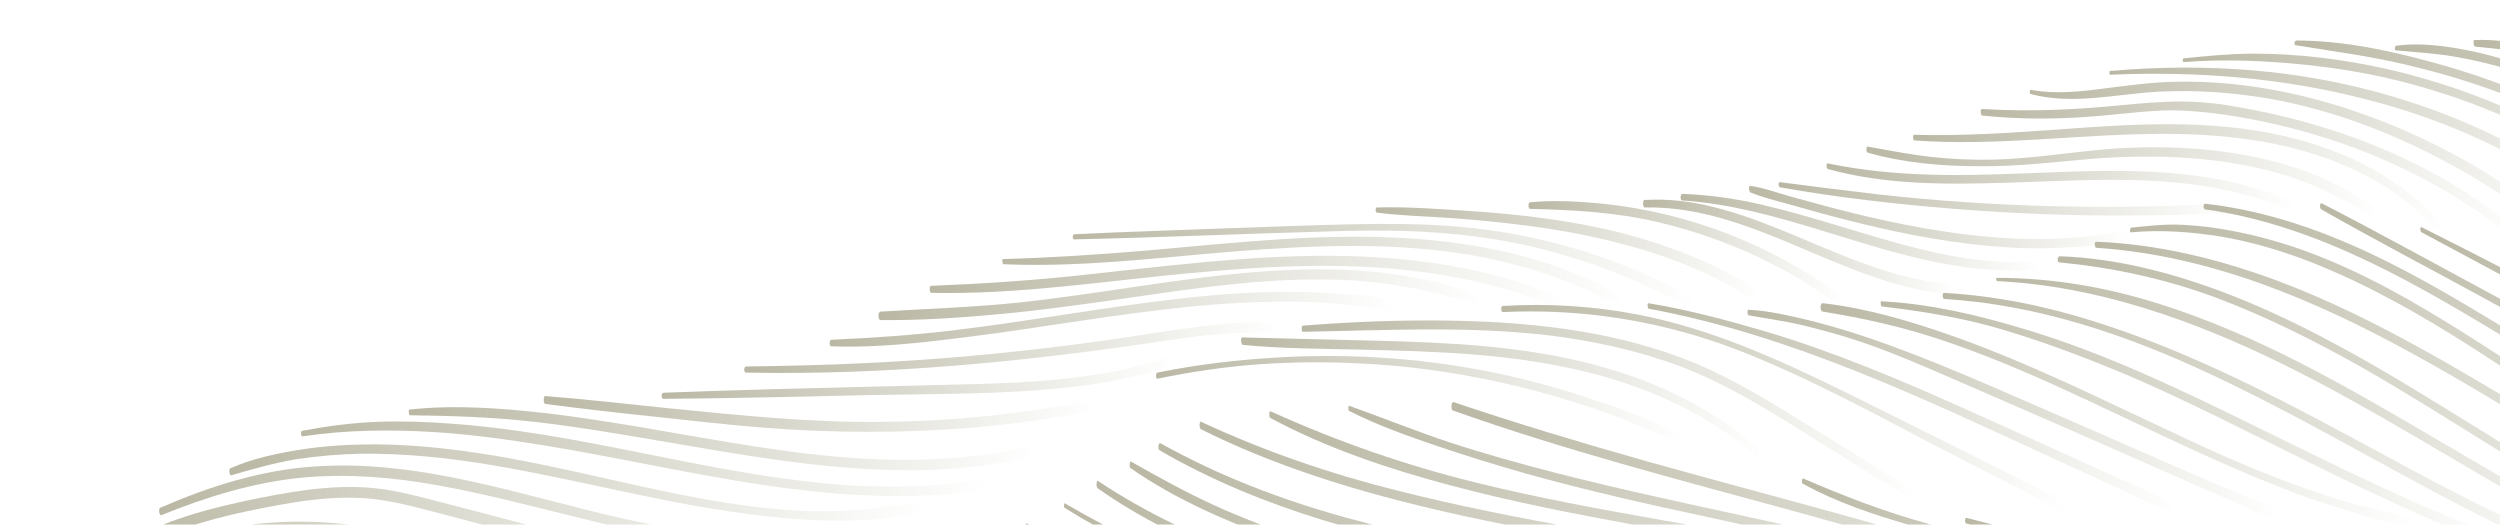 <svg width="1020" height="214" viewBox="0 0 1020 214" fill="none" xmlns="http://www.w3.org/2000/svg">
<path d="M418.749 216.049C458.169 233.845 499.12 248.962 541.027 260.061C583.126 271.351 626.182 279.006 669.43 283.407C693.732 285.894 718.226 287.234 742.529 287.234C743.486 287.234 743.486 283.407 742.529 283.407C699.282 282.833 656.034 279.58 613.361 272.308C570.497 265.036 528.398 253.938 487.064 240.351C463.91 232.697 441.138 223.512 418.941 213.562C418.175 213.37 417.984 215.858 418.749 216.049Z" fill="url(#paint0_linear_16_4685)"/>
<path d="M434.44 207.247C469.65 229.253 509.262 243.413 549.638 253.172C592.694 263.506 636.707 268.864 680.529 273.648C706.171 276.518 731.812 279.197 757.263 282.641C758.22 282.833 758.412 278.623 757.072 278.432C711.911 272.117 666.368 268.672 621.207 262.549C579.108 257 537.392 248.771 497.398 234.611C475.583 226.957 454.533 217.197 434.44 205.333C434.058 205.333 433.866 207.055 434.44 207.247Z" fill="url(#paint1_linear_16_4685)"/>
<path d="M447.836 199.21C482.663 223.703 524.379 236.907 565.904 244.752C610.682 253.363 656.417 256.042 701.578 262.74C727.794 266.567 753.819 271.734 779.079 279.771C779.844 279.962 780.227 275.944 778.887 275.561C734.109 261.209 687.226 256.425 640.726 251.258C597.287 246.283 553.657 240.925 511.941 227.148C489.361 219.685 467.737 209.351 447.836 196.148C447.453 195.765 447.07 198.635 447.836 199.21Z" fill="url(#paint2_linear_16_4685)"/>
<path d="M461.231 190.981C479.984 203.994 501.608 213.37 523.231 220.833C544.855 228.487 567.052 234.037 589.633 238.438C637.281 247.814 685.695 251.642 733.535 259.104C761.282 263.506 788.838 269.055 815.819 277.475C816.585 277.666 817.159 273.456 815.628 272.882C768.171 257.956 718.609 252.216 669.43 246.283C622.929 240.543 575.855 234.419 531.077 219.876C518.83 215.858 506.966 211.457 495.293 206.099C483.62 200.741 472.521 194.617 461.422 188.302C460.848 187.92 460.657 190.599 461.231 190.981Z" fill="url(#paint3_linear_16_4685)"/>
<path d="M473.095 183.71C515.194 208.203 563.034 220.259 610.683 228.678C659.288 237.289 708.467 242.265 756.69 253.555C783.48 259.87 810.079 268.098 835.147 279.579C836.295 280.153 836.678 275.561 835.53 274.987C791.134 254.32 742.529 245.135 694.498 237.481C645.893 229.827 596.905 224.277 549.448 211.265C523.04 203.993 497.398 194.234 473.478 180.839C472.521 180.457 472.33 183.327 473.095 183.71Z" fill="url(#paint4_linear_16_4685)"/>
<path d="M489.935 175.099C535.095 197.679 585.232 208.777 634.411 217.963C683.973 227.148 734.109 234.611 782.523 249.345C809.505 257.573 835.721 268.481 860.024 282.641C860.98 283.215 861.554 278.814 860.406 278.049C817.159 252.598 768.171 239.203 719.183 229.444C669.621 219.493 619.294 212.605 570.114 200.166C542.559 193.278 515.768 184.092 489.935 172.037C489.361 171.846 489.169 174.716 489.935 175.099Z" fill="url(#paint5_linear_16_4685)"/>
<path d="M518.256 170.506C541.028 182.753 566.096 191.173 591.164 197.87C616.806 204.759 642.831 209.735 668.855 214.518C718.8 223.512 769.319 231.549 817.159 248.771C843.375 258.339 868.252 270.777 891.024 286.851C891.789 287.425 892.363 283.215 891.406 282.641C851.412 253.172 802.807 237.481 754.776 226.765C704.257 215.475 652.59 209.352 602.262 196.914C573.367 189.833 545.429 180.074 518.447 167.827C517.682 167.445 517.682 170.124 518.256 170.506Z" fill="url(#paint6_linear_16_4685)"/>
<path d="M550.405 167.635C562.078 173.568 574.516 177.969 586.954 182.179C598.818 186.197 610.683 189.833 622.739 193.277C647.615 200.166 672.875 205.907 698.134 211.265C746.356 221.789 795.153 232.505 841.271 250.493C866.721 260.443 891.215 272.69 913.987 287.999C914.944 288.573 915.327 284.363 914.37 283.598C874.376 256.042 827.875 239.394 781.375 226.956C732.579 213.944 682.825 205.333 633.837 192.703C619.868 189.067 605.899 185.24 591.93 180.648C577.96 176.055 564.374 170.506 550.405 165.531C550.022 165.531 550.022 167.444 550.405 167.635Z" fill="url(#paint7_linear_16_4685)"/>
<path d="M592.694 167.444C637.855 183.518 684.356 195.574 730.665 208.203C777.165 221.024 823.474 234.228 868.252 252.024C880.116 256.808 892.172 261.592 903.653 267.333C914.369 272.691 924.703 279.388 932.357 288.765C933.314 289.913 933.697 285.894 933.123 285.129C919.345 268.098 897.721 259.678 878.011 251.641C855.813 242.456 833.233 234.611 810.461 227.339C764.535 212.796 717.844 201.123 671.535 188.111C645.127 180.648 618.911 172.802 592.886 164C592.12 164 591.929 167.253 592.694 167.444Z" fill="url(#paint8_linear_16_4685)"/>
<path d="M735.449 197.296C749.227 204.95 764.344 209.926 779.461 214.327C794.77 218.919 810.079 222.938 825.579 226.574C854.666 233.654 883.943 241.117 911.117 254.32C925.851 261.592 939.437 270.586 951.493 281.876C952.067 282.45 952.642 278.814 951.876 277.857C930.827 257.765 903.845 245.327 876.289 236.524C847.011 227.148 816.585 221.981 786.924 213.753C769.319 208.969 752.48 202.463 735.64 195.191C735.066 195.191 735.066 197.105 735.449 197.296Z" fill="url(#paint9_linear_16_4685)"/>
<path d="M802.233 213.561C825.961 220.067 849.882 225.999 873.419 233.08C896.765 240.16 920.11 248.005 942.691 256.999C953.79 261.4 965.079 266.567 973.499 275.178C974.647 276.326 975.03 272.499 974.265 271.734C966.802 264.079 957.234 259.104 947.475 255.086C936.567 250.493 925.277 246.666 913.987 242.839C890.641 234.993 866.912 228.487 843.184 221.981C829.597 218.154 815.819 214.709 802.233 211.265C801.659 211.265 801.467 213.37 802.233 213.561Z" fill="url(#paint10_linear_16_4685)"/>
<path d="M472.299 154.501C486.268 151.631 500.429 149.526 514.589 148.569C528.75 147.612 542.719 147.612 556.88 148.378C585.392 149.908 613.905 155.266 641.078 163.686C648.732 165.982 656.387 168.661 663.85 171.723C671.313 174.593 678.584 178.038 686.047 181.1C687.195 181.482 687.195 178.229 686.43 177.847C673.991 171.149 660.213 166.365 646.818 161.964C633.423 157.563 619.645 153.927 605.676 151.248C577.738 145.89 549.034 144.168 520.521 145.89C504.447 146.847 488.182 148.76 472.299 152.013C471.342 152.205 471.533 154.692 472.299 154.501Z" fill="url(#paint11_linear_16_4685)"/>
<path d="M507.126 140.724C523.009 142.254 538.892 142.254 554.583 142.637C570.657 143.02 586.54 143.403 602.423 144.742C629.787 147.038 657.343 152.205 682.411 164.069C695.998 170.384 709.01 178.804 719.726 189.137C720.874 190.285 721.257 186.649 720.492 185.884C700.973 167.514 676.862 155.841 651.028 148.952C621.75 141.106 591.324 139.767 561.281 139.001C543.102 138.619 524.923 138.045 506.743 137.662C506.169 137.662 506.169 140.532 507.126 140.724Z" fill="url(#paint12_linear_16_4685)"/>
<path d="M531.62 135.365C565.299 134.791 598.978 132.877 632.466 136.896C649.115 139.001 665.572 142.445 681.454 147.994C698.103 153.735 713.22 162.346 728.146 171.531C746.134 182.63 764.121 194.111 782.109 205.21C783.257 205.784 783.64 201.957 782.492 201.192C766.418 191.241 750.152 181.099 733.887 171.149C718.769 161.772 703.461 152.587 686.813 146.272C655.621 134.408 621.941 131.155 588.836 130.772C569.7 130.581 550.565 131.346 531.429 132.877C530.855 133.26 531.046 135.556 531.62 135.365Z" fill="url(#paint13_linear_16_4685)"/>
<path d="M613.14 127.328C645.097 125.797 676.67 130.772 706.522 141.871C736.374 153.161 764.313 168.661 792.634 183.395C809.282 192.007 825.931 200.426 842.388 208.846C843.536 209.42 843.919 205.402 842.771 204.827C813.301 190.093 783.641 175.167 754.171 160.624C726.233 146.846 697.72 133.834 666.911 128.093C649.306 124.84 631.127 123.692 613.14 124.84C612.183 124.84 612.374 127.328 613.14 127.328Z" fill="url(#paint14_linear_16_4685)"/>
<path d="M672.844 125.989C731.4 136.896 785.363 162.921 838.944 187.606C846.789 191.242 854.444 194.686 862.289 198.322C870.326 201.958 878.172 205.976 886.4 209.229C887.74 209.803 887.74 205.976 886.783 205.402C879.703 201.766 872.431 198.704 865.16 195.451C857.888 192.198 850.808 188.945 843.536 185.692C829.949 179.569 816.172 173.254 802.394 167.131C775.603 155.075 748.43 143.594 720.109 135.174C704.418 130.581 688.727 126.372 672.461 123.693C672.078 123.693 672.078 125.989 672.844 125.989Z" fill="url(#paint15_linear_16_4685)"/>
<path d="M713.603 128.668C720.874 130.008 728.146 130.964 735.418 132.687C742.498 134.409 749.578 136.322 756.659 138.619C770.245 143.02 783.449 148.761 796.653 154.501C824.4 166.557 852.147 178.612 879.702 190.859C895.776 197.939 911.851 204.828 927.925 212.1C929.265 212.674 929.839 208.081 928.308 207.507C899.413 195.834 871.091 183.013 842.387 170.575C815.214 158.902 788.233 146.464 760.103 137.088C752.64 134.6 745.368 132.495 737.714 130.582C729.677 128.668 721.448 126.755 713.22 126.372C712.837 126.755 712.837 128.668 713.603 128.668Z" fill="url(#paint16_linear_16_4685)"/>
<path d="M743.647 127.137C760.295 129.816 776.56 133.452 792.443 138.81C808.326 144.168 823.635 150.483 838.752 157.371C869.178 171.149 898.839 186.458 930.03 198.704C938.642 202.149 947.444 205.211 956.438 207.89C965.049 210.569 974.234 213.63 983.228 214.778C984.376 214.97 984.377 211.334 983.42 211.143C975.383 208.846 967.154 207.507 959.117 205.211C951.08 202.914 943.043 200.235 935.197 197.365C919.697 191.624 904.388 184.927 889.462 177.847C859.036 163.686 828.993 148.569 797.227 137.279C779.814 131.155 762.017 125.798 743.647 123.693C742.498 123.693 742.498 126.946 743.647 127.137Z" fill="url(#paint17_linear_16_4685)"/>
<path d="M767.757 125.032C785.554 127.137 802.968 130.007 819.999 135.365C836.838 140.532 853.295 146.847 869.561 153.736C902.283 167.896 933.475 184.927 965.623 200.044C983.802 208.655 1002.36 216.883 1021.31 223.581C1022.65 224.155 1022.84 219.945 1021.69 219.562C987.821 207.507 955.673 191.241 923.524 175.55C891.567 159.859 859.419 144.168 825.165 134.026C806.603 128.476 787.085 123.884 767.566 122.927C767.184 122.736 767.183 124.841 767.757 125.032Z" fill="url(#paint18_linear_16_4685)"/>
<path d="M793.209 121.97C831.098 124.267 867.456 136.513 901.709 152.587C936.537 168.853 969.451 188.371 1003.51 206.167C1022.65 216.118 1042.36 225.303 1062.45 232.957C1063.98 233.531 1064.17 228.747 1062.83 228.365C1026.28 215.161 992.414 196.217 958.352 177.846C924.864 159.859 890.993 142.637 854.444 131.155C834.542 124.841 813.876 120.631 793.017 119.483C792.443 119.483 792.443 121.97 793.209 121.97Z" fill="url(#paint19_linear_16_4685)"/>
<path d="M814.832 114.699C855.592 116.612 895.203 130.773 931.37 148.569C968.302 166.748 1002.75 189.136 1038.72 209.037C1059.01 220.328 1079.86 230.661 1101.68 238.506C1103.21 239.081 1103.4 234.488 1102.06 234.105C1063.03 219.945 1027.24 198.704 991.457 177.655C956.247 156.988 920.271 136.322 881.234 124.075C859.61 117.186 837.412 113.359 814.641 113.359C814.258 113.359 814.45 114.699 814.832 114.699Z" fill="url(#paint20_linear_16_4685)"/>
<path d="M840.091 107.044C862.097 109.149 883.338 113.742 904.005 121.396C924.481 129.051 944.191 139.001 963.327 149.717C1001.22 171.34 1036.81 196.408 1075.65 216.309C1097.28 227.408 1119.67 236.402 1143.4 242.142C1144.54 242.334 1144.74 237.932 1143.2 237.741C1100.34 228.365 1061.49 205.976 1024.56 183.204C987.438 160.433 950.888 136.322 910.32 120.439C888.122 111.828 864.202 105.322 840.283 104.557C839.326 104.748 839.326 107.044 840.091 107.044Z" fill="url(#paint21_linear_16_4685)"/>
<path d="M855.4 101.113C901.709 104.175 944.956 122.545 985.142 144.742C1025.33 166.748 1063.02 192.773 1104.17 212.865C1126.94 223.964 1150.86 233.34 1175.74 238.698C1176.69 238.89 1177.08 234.871 1175.54 234.488C1130.38 224.729 1089.43 202.341 1050.01 178.804C1010.78 155.458 971.938 130.582 929.074 114.508C905.345 105.705 880.469 99.582 855.209 98.625C854.444 98.625 854.443 101.113 855.4 101.113Z" fill="url(#paint22_linear_16_4685)"/>
<path d="M869.369 94.798C881.425 93.65 894.246 94.606 906.11 96.52C918.548 98.625 930.795 102.261 942.66 106.853C966.006 116.038 987.438 128.285 1008.49 141.68C1029.73 155.267 1050.4 169.427 1072.4 181.674C1094.41 193.921 1117.94 203.106 1142.25 209.994C1169.61 217.84 1197.74 222.624 1225.87 225.494C1226.83 225.686 1227.02 221.859 1225.87 221.667C1175.35 215.927 1125.22 205.019 1079.86 181.482C1035.09 158.52 996.24 125.223 949.548 105.896C937.11 100.73 924.098 96.711 910.894 94.224C904.196 92.884 897.499 92.119 890.801 91.736C883.721 91.353 876.641 92.119 869.561 92.884C868.795 93.458 868.986 94.798 869.369 94.798Z" fill="url(#paint23_linear_16_4685)"/>
<path d="M899.604 85.421C946.487 91.927 987.821 116.995 1027.62 141.106C1047.72 153.352 1067.81 165.599 1089.24 175.933C1099.96 180.908 1110.67 185.5 1121.96 189.136C1134.78 193.346 1147.8 196.025 1161.19 198.13C1192.96 203.105 1225.3 204.062 1256.49 213.056C1257.45 213.247 1257.64 209.42 1256.68 209.037C1229.12 201 1200.23 199.278 1171.91 195.642C1157.94 193.92 1143.97 191.624 1130.38 187.797C1119.09 184.544 1107.99 180.525 1097.09 175.741C1053.65 156.606 1015.76 127.519 973.469 106.47C950.314 94.989 925.629 85.995 899.795 83.125C898.839 82.933 898.839 85.23 899.604 85.421Z" fill="url(#paint24_linear_16_4685)"/>
<path d="M947.062 85.421C969.259 98.051 992.031 109.915 1014.42 122.162C1036.62 134.217 1058.62 146.464 1080.82 158.137C1091.35 163.686 1102.06 168.853 1113.35 172.68C1123.88 176.316 1134.78 178.995 1145.69 181.099C1167.89 185.309 1190.47 187.414 1213.05 189.902C1238.5 192.772 1263.95 196.408 1288.06 205.019C1289.4 205.593 1289.59 201.192 1288.45 200.809C1245.58 185.309 1199.66 186.075 1155.26 178.803C1132.11 175.167 1109.91 168.853 1088.86 158.519C1066.47 147.612 1044.65 135.174 1022.65 123.31C997.58 109.915 972.512 95.946 947.253 82.933C946.487 82.551 946.296 85.038 947.062 85.421Z" fill="url(#paint25_linear_16_4685)"/>
<path d="M988.012 94.798C1009.64 106.471 1031.26 117.952 1053.07 129.433C1073.17 139.958 1093.26 150.674 1114.31 159.476C1134.78 168.087 1155.83 174.402 1177.65 177.464C1199.46 180.526 1221.47 181.482 1243.48 183.205C1267.97 185.31 1292.46 188.563 1315.24 197.939C1316.58 198.513 1316.77 194.303 1315.62 193.921C1274.86 177.464 1230.27 179.76 1187.22 174.976C1164.83 172.489 1143.2 167.513 1122.15 159.476C1100.91 151.248 1080.82 140.723 1060.73 130.199C1036.62 117.569 1012.51 104.94 988.012 92.693C987.438 92.119 987.246 94.415 988.012 94.798Z" fill="url(#paint26_linear_16_4685)"/>
<path d="M29.877 244.821C59.729 225.303 95.322 214.969 130.914 217.074C167.273 219.179 201.334 232.574 236.545 240.611C255.872 245.012 276.347 248.074 296.057 245.587C297.588 245.395 297.397 240.803 295.866 240.803C277.878 242.142 260.273 240.611 242.476 237.167C224.68 233.531 207.075 228.364 189.47 223.772C172.056 219.179 154.451 214.969 136.464 213.439C118.667 211.908 100.488 213.247 83.075 217.648C63.747 222.624 45.377 231.235 29.494 243.482C29.303 243.673 29.302 245.204 29.877 244.821Z" fill="url(#paint27_linear_16_4685)"/>
<path d="M50.352 225.494C66.426 217.84 83.074 212.291 100.488 208.655C118.093 205.019 136.655 201.383 154.643 203.871C163.828 205.211 172.631 207.698 181.433 209.994C190.81 212.482 200.186 214.97 209.563 217.266C227.933 222.05 246.304 226.834 264.674 231.618C284.002 236.593 304.668 240.994 324.378 235.254C325.909 234.871 325.335 230.278 324.187 230.661C306.582 235.828 288.212 232.766 270.607 228.556C252.236 224.155 233.866 218.988 215.495 214.204C206.31 211.717 197.125 209.42 187.748 206.933C178.563 204.636 169.569 201.957 160.192 200.235C141.822 196.791 123.451 199.661 105.272 203.297C86.136 207.124 66.426 212.291 49.587 222.241C49.013 222.815 49.204 225.877 50.352 225.494Z" fill="url(#paint28_linear_16_4685)"/>
<path d="M65.852 210.185C84.223 202.723 103.359 196.791 123.26 194.877C141.631 193.155 160.001 194.686 178.18 197.939C214.921 204.445 250.514 216.883 287.637 221.476C298.162 222.815 308.687 223.389 319.403 223.198C331.459 222.815 343.323 221.476 355.187 220.136C356.527 219.945 356.335 215.543 354.996 215.735C334.712 218.222 314.428 220.136 294.144 218.222C275.39 216.5 257.02 212.482 238.841 207.889C202.865 198.895 166.507 187.797 129.001 190.284C106.995 191.624 85.753 198.321 65.469 207.124C64.513 207.315 64.895 210.568 65.852 210.185Z" fill="url(#paint29_linear_16_4685)"/>
<path d="M94.365 193.921C102.976 191.433 111.587 188.945 120.581 187.414C129.383 186.075 138.186 185.31 147.18 185.118C165.359 184.927 183.538 186.84 201.526 189.902C238.65 196.217 275.008 206.55 312.323 210.569C333.181 212.865 355.379 213.822 376.045 208.846C377.385 208.464 377.194 204.445 375.854 204.637C366.478 206.167 357.101 207.698 347.533 208.272C337.965 208.846 328.397 208.655 319.02 207.89C300.076 206.359 281.323 202.723 262.761 198.704C226.594 190.668 190.236 181.482 152.921 181.291C142.97 181.291 132.828 181.865 122.877 183.396C113.118 184.927 103.167 187.032 93.982 191.05C93.217 191.242 93.599 194.112 94.365 193.921Z" fill="url(#paint30_linear_16_4685)"/>
<path d="M123.451 178.038C141.247 175.359 159.618 175.167 177.606 176.315C195.785 177.463 213.964 180.334 231.951 183.395C268.31 189.902 304.285 198.321 341.218 201.383C351.36 202.148 361.502 202.531 371.644 202.34C381.786 202.148 392.31 201.574 402.261 199.278C403.409 199.087 403.218 195.642 402.261 195.642C393.267 196.599 384.274 197.939 375.28 198.321C366.286 198.704 357.292 198.513 348.107 198.13C329.928 196.982 311.748 194.303 293.761 191.05C257.402 184.352 221.427 175.55 184.495 172.871C174.353 172.105 164.21 171.723 154.068 172.105C143.735 172.488 133.593 173.828 123.451 175.741C122.494 175.741 122.685 178.038 123.451 178.038Z" fill="url(#paint31_linear_16_4685)"/>
<path d="M167.273 169.427C184.304 169.618 201.143 170.192 217.983 172.106C234.823 174.019 251.662 176.89 268.502 179.76C301.224 185.309 333.947 191.433 367.243 191.816C376.428 192.007 385.613 191.624 394.799 190.667C399.391 190.285 403.984 189.519 408.576 188.754C412.978 187.988 417.379 187.414 421.589 185.692C422.354 185.309 422.355 182.056 421.206 182.248C417.188 182.63 413.169 183.779 409.151 184.353C405.132 185.118 401.113 185.692 397.095 186.075C389.058 187.032 380.829 187.414 372.792 187.606C356.335 187.797 339.687 186.458 323.231 184.353C289.934 179.951 257.02 172.68 223.532 168.661C204.779 166.557 185.643 165.026 166.89 167.131C166.698 167.322 166.699 169.427 167.273 169.427Z" fill="url(#paint32_linear_16_4685)"/>
<path d="M222.575 164.834C237.501 166.748 252.236 168.47 267.162 170.001C281.514 171.532 296.057 173.254 310.409 174.402C339.304 176.699 368.2 176.89 397.286 174.402C413.552 173.063 430.009 170.766 446.083 167.513C447.422 167.322 447.039 163.112 445.891 163.303C417.57 168.853 388.866 171.915 359.971 172.106C330.693 172.489 301.606 169.427 272.711 166.557C256.063 164.834 239.223 162.921 222.383 161.581C221.618 161.773 221.618 164.834 222.575 164.834Z" fill="url(#paint33_linear_16_4685)"/>
<path d="M270.606 162.729C298.928 162.538 327.248 161.772 355.378 161.198C382.36 160.624 409.724 161.007 436.706 157.945C443.978 157.18 451.25 156.031 458.521 154.501C465.41 152.97 472.873 151.63 479.188 148.377C479.953 147.995 479.762 145.124 478.997 145.316C472.49 146.655 466.367 148.951 459.861 150.482C453.546 151.822 447.04 152.97 440.725 153.735C427.712 155.457 414.508 156.223 401.304 156.606C373.557 157.371 346.002 157.945 318.255 158.711C302.372 159.093 286.489 159.667 270.606 160.241C269.65 160.433 269.841 162.729 270.606 162.729Z" fill="url(#paint34_linear_16_4685)"/>
<path d="M304.285 152.014C361.311 153.162 417.953 147.612 474.404 139.193C482.058 138.045 489.904 136.896 497.558 136.322C505.595 135.557 513.633 135.748 521.67 135.557C522.818 135.557 522.818 131.921 521.67 131.73C514.589 130.964 507.318 131.538 500.238 132.112C493.349 132.687 486.268 133.643 479.379 134.6C465.219 136.705 451.25 139.001 437.089 140.724C408.959 144.359 380.829 146.847 352.508 148.186C336.434 148.952 320.36 149.335 304.285 149.526C303.329 149.717 303.52 152.014 304.285 152.014Z" fill="url(#paint35_linear_16_4685)"/>
<path d="M339.113 141.297C354.039 141.872 369.157 140.532 383.891 138.81C398.817 137.088 413.743 134.983 428.669 132.686C458.33 128.285 488.182 123.693 518.225 123.119C526.454 122.927 534.874 123.119 543.102 123.693C547.312 124.075 551.33 124.458 555.54 125.032C559.75 125.606 564.151 126.754 568.361 126.754C569.51 126.754 569.51 122.927 568.553 122.736C561.855 120.44 554.01 120.44 547.121 119.866C539.658 119.292 532.003 119.1 524.54 119.1C509.614 119.1 494.88 120.248 480.145 121.97C450.102 125.415 420.441 130.964 390.397 134.6C373.366 136.705 356.335 137.853 339.304 138.619C338.156 138.619 338.347 141.297 339.113 141.297Z" fill="url(#paint36_linear_16_4685)"/>
<path d="M359.206 130.581C375.663 130.772 392.12 129.624 408.577 128.093C425.033 126.563 441.299 124.266 457.565 121.97C489.139 117.377 521.096 112.402 553.244 114.507C570.658 115.655 587.497 119.291 604.146 125.032C605.485 125.606 605.677 121.396 604.529 121.013C590.559 115.272 575.25 112.402 560.133 110.871C544.824 109.34 529.324 109.723 513.824 110.871C480.719 113.359 447.997 120.056 415.083 123.501C396.521 125.414 377.959 125.988 359.206 127.137C358.058 127.328 358.249 130.581 359.206 130.581Z" fill="url(#paint37_linear_16_4685)"/>
<path d="M380.064 119.483C415.274 120.248 450.484 114.699 485.502 111.446C518.225 108.384 551.33 106.662 583.861 111.446C602.04 114.125 619.837 118.717 636.676 125.989C638.016 126.563 638.399 121.97 637.059 121.588C607.399 108.767 574.867 104.557 542.91 104.366C508.466 104.174 474.213 108.767 439.959 112.403C420.058 114.508 399.965 115.847 379.872 116.612C379.107 116.612 379.107 119.483 380.064 119.483Z" fill="url(#paint38_linear_16_4685)"/>
<path d="M409.533 107.81C444.935 109.341 480.528 103.983 515.929 101.687C547.886 99.582 580.609 99.199 611.991 106.47C629.214 110.489 646.245 116.612 661.553 125.415C662.893 126.18 663.276 121.588 661.936 120.822C634.572 105.322 603.38 98.816 572.38 97.094C538.127 95.18 503.874 99.007 469.62 102.069C449.528 103.791 429.435 105.131 409.342 105.705C408.768 105.131 408.768 107.619 409.533 107.81Z" fill="url(#paint39_linear_16_4685)"/>
<path d="M438.237 97.668C472.873 96.903 507.509 95.372 542.145 94.415C559.367 93.841 576.59 93.841 593.812 95.563C609.695 97.094 625.578 100.156 640.887 104.939C657.918 110.106 674.183 117.186 689.683 125.606C691.023 126.371 691.405 121.587 690.066 121.013C662.702 106.088 632.084 96.52 601.084 93.075C584.053 91.162 566.83 91.162 549.8 91.544C532.386 91.927 514.972 92.693 497.558 93.267C477.848 94.032 458.139 94.606 438.429 95.563C437.472 95.563 437.472 97.668 438.237 97.668Z" fill="url(#paint40_linear_16_4685)"/>
<path d="M561.855 86.761C572.38 88.1 582.905 88.291 593.43 89.057C603.954 89.822 614.479 90.971 625.004 92.31C645.862 95.18 666.72 99.773 686.239 107.427C691.597 109.532 696.763 111.828 701.93 114.507C707.097 117.186 712.838 119.865 716.856 124.458C718.004 125.797 718.579 121.396 717.813 120.439C714.56 116.421 709.776 113.933 705.375 111.637C700.782 109.149 695.998 106.853 691.214 104.94C681.646 100.921 671.504 97.668 661.362 94.989C640.695 89.822 619.454 87.335 598.214 85.995C586.158 85.23 573.719 84.273 561.664 84.656C561.09 84.847 561.09 86.761 561.855 86.761Z" fill="url(#paint41_linear_16_4685)"/>
<path d="M624.238 85.23C641.843 85.612 659.066 86.569 676.288 90.588C693.319 94.606 709.967 100.73 725.468 108.958C734.27 113.551 742.69 118.909 750.535 124.649C751.492 125.415 751.875 121.396 750.918 120.631C722.789 99.773 688.918 86.761 654.09 83.125C644.14 82.168 633.998 81.594 624.047 82.551C623.473 82.742 623.473 85.23 624.238 85.23Z" fill="url(#paint42_linear_16_4685)"/>
<path d="M671.121 84.656C706.905 83.89 737.714 105.131 771.011 115.081C775.412 116.421 780.005 117.569 784.597 118.526C787.085 118.909 789.573 119.291 791.869 119.674C794.165 119.865 796.462 120.439 798.758 119.674C799.523 119.483 799.332 116.995 798.758 116.612C796.844 115.847 794.931 115.847 793.017 115.656C790.721 115.464 788.616 115.081 786.32 114.699C782.11 113.933 777.708 112.977 773.69 111.828C765.079 109.341 756.659 106.279 748.43 102.835C732.356 96.329 716.665 88.866 699.825 84.656C690.448 82.168 680.689 81.02 670.93 81.594C670.165 81.594 670.164 84.847 671.121 84.656Z" fill="url(#paint43_linear_16_4685)"/>
<path d="M686.239 81.785C725.085 84.273 760.869 102.834 799.141 108.575C809.857 110.297 820.573 110.68 831.48 110.106C832.628 110.106 832.437 106.279 831.48 106.279C812.536 108.384 793.209 104.365 774.838 99.39C756.085 94.223 737.714 87.909 718.77 83.507C708.054 81.02 697.337 79.489 686.43 79.106C685.473 79.106 685.473 81.785 686.239 81.785Z" fill="url(#paint44_linear_16_4685)"/>
<path d="M714.177 78.532C718.961 80.446 724.128 81.785 729.103 83.125C733.887 84.464 738.671 85.804 743.455 87.143C753.406 89.822 763.356 92.31 773.307 94.415C793.208 98.625 813.684 101.495 834.159 101.304C845.641 101.112 856.931 100.156 868.221 97.859C869.561 97.668 869.178 93.649 868.03 94.032C827.845 102.069 786.893 94.989 747.665 84.847C742.115 83.316 736.375 81.785 730.825 80.254C725.276 78.724 719.726 76.619 714.177 75.853C713.411 75.279 713.411 78.15 714.177 78.532Z" fill="url(#paint45_linear_16_4685)"/>
<path d="M726.233 76.427C749.961 80.637 773.69 83.316 797.61 85.23C821.53 87.143 845.45 88.1 869.561 87.908C882.956 87.908 896.542 87.526 909.938 86.76C911.086 86.76 911.086 82.742 909.938 82.933C862.098 85.612 813.876 84.655 766.227 79.297C752.832 77.766 739.437 76.044 726.233 74.322C725.467 74.131 725.467 76.236 726.233 76.427Z" fill="url(#paint46_linear_16_4685)"/>
<path d="M745.751 68.964C770.054 75.662 795.313 75.279 820.19 74.514C845.067 73.748 870.135 72.026 894.82 75.279C908.789 77.001 922.376 80.637 935.388 86.186C936.536 86.761 936.728 82.933 935.771 82.551C889.27 61.884 836.647 72.791 787.659 71.261C773.69 70.878 759.529 69.538 745.751 66.668C745.177 66.285 744.986 68.773 745.751 68.964Z" fill="url(#paint47_linear_16_4685)"/>
<path d="M762.017 62.267C776.56 66.477 792.443 67.816 807.56 67.816C823.061 68.007 838.369 66.094 853.869 64.754C879.894 62.841 906.493 63.797 931.561 71.26C945.531 75.47 958.16 82.168 970.216 90.013C971.173 90.779 971.364 86.76 970.598 86.186C960.648 78.149 948.401 72.409 936.345 68.39C924.098 64.372 911.469 62.075 898.648 60.927C885.444 59.779 872.049 59.779 858.845 60.927C843.727 62.267 828.61 64.754 813.301 65.137C804.69 65.328 796.079 64.946 787.659 63.989C779.048 63.032 770.437 61.31 761.826 59.779C761.443 59.97 761.251 62.075 762.017 62.267Z" fill="url(#paint48_linear_16_4685)"/>
<path d="M780.962 57.292C814.832 59.779 848.702 54.613 882.573 54.613C909.937 54.613 937.876 58.057 962.753 70.304C975.957 76.81 987.821 85.804 997.006 97.285C997.963 98.625 998.537 94.606 997.772 93.65C981.123 72.983 956.82 61.119 931.37 55.378C900.944 48.489 869.752 50.594 838.944 52.891C819.616 54.23 800.289 55.569 780.962 54.995C780.387 54.995 780.387 57.1 780.962 57.292Z" fill="url(#paint49_linear_16_4685)"/>
<path d="M808.709 47.15C825.165 48.872 841.622 48.681 858.079 47.15C866.308 46.385 874.536 45.428 882.765 45.045C890.993 44.854 899.221 45.619 907.45 46.767C935.962 50.977 964.092 59.78 989.543 73.366C1003.7 80.829 1016.91 89.823 1028.96 100.347C1029.73 101.113 1030.49 96.903 1029.35 95.946C1007.91 77.193 982.463 63.607 955.481 54.422C942.086 49.829 928.308 46.385 914.339 43.897C906.302 42.366 898.073 41.409 889.845 41.409C881.616 41.409 873.388 42.175 865.16 42.94C846.406 44.854 827.653 45.619 808.709 44.471C807.943 44.28 807.943 46.959 808.709 47.15Z" fill="url(#paint50_linear_16_4685)"/>
<path d="M828.419 38.348C845.833 42.94 863.246 38.348 880.851 37.391C896.351 36.626 911.852 37.774 926.969 40.453C958.352 46.193 988.204 59.206 1015.19 76.045C1022.65 80.638 1029.92 85.613 1036.81 90.779C1044.08 96.137 1050.78 101.878 1057.67 107.619C1058.62 108.384 1059.01 104.174 1058.05 103.218C1046.38 92.31 1033.17 82.742 1019.97 74.131C1006.77 65.52 992.605 58.057 978.062 51.934C949.358 39.879 918.358 32.607 887.166 33.372C877.598 33.564 868.221 34.903 858.845 36.051C848.894 37.391 838.561 38.539 828.419 36.626C828.036 36.626 828.036 38.156 828.419 38.348Z" fill="url(#paint51_linear_16_4685)"/>
<path d="M860.95 30.502C895.777 28.971 930.605 31.65 964.284 40.261C994.901 47.915 1024.18 60.736 1050.01 78.724C1064.36 88.674 1077.19 100.347 1089.24 112.976C1090.58 114.316 1090.77 109.915 1090.01 108.958C1080.06 97.285 1068.19 87.143 1055.75 78.15C1043.31 69.156 1029.92 61.31 1016.14 54.613C985.907 40.261 953.185 31.65 919.888 28.779C900.178 27.057 880.468 27.249 860.758 28.971C860.567 29.162 860.567 30.502 860.95 30.502Z" fill="url(#paint52_linear_16_4685)"/>
<path d="M890.993 25.335C907.641 23.995 924.481 24.761 941.129 26.483C957.586 28.205 974.043 31.267 989.926 36.051C1022.07 45.427 1052.5 60.927 1078.91 81.785C1093.64 93.458 1106.65 108.384 1124.83 114.698C1126.17 115.272 1126.36 110.68 1125.22 110.297C1109.14 104.748 1097.09 92.118 1084.07 81.594C1071.06 70.878 1056.9 61.501 1042.17 53.656C1012.89 37.964 980.549 27.631 947.635 23.613C938.259 22.464 928.882 21.89 919.505 21.89C909.937 21.89 900.37 22.847 890.993 23.804C890.419 23.804 890.419 25.335 890.993 25.335Z" fill="url(#paint53_linear_16_4685)"/>
<path d="M936.537 18.446C952.993 21.125 969.641 23.23 985.907 27.44C1002.36 31.459 1018.44 36.816 1033.94 43.514C1049.25 50.211 1063.98 58.057 1078.14 67.051C1091.54 75.662 1104.36 85.23 1117.94 93.841C1125.41 98.625 1132.87 103.026 1140.72 106.853C1144.74 108.767 1148.95 110.489 1153.16 112.02C1157.17 113.551 1161.19 114.89 1165.59 115.464C1166.55 115.655 1166.36 112.402 1165.78 112.211C1162.15 110.68 1158.13 109.723 1154.49 108.384C1150.86 107.044 1147.03 105.514 1143.59 103.791C1136.32 100.538 1129.43 96.52 1122.73 92.501C1109.14 84.082 1096.32 74.705 1082.93 66.094C1055.18 48.107 1024.75 34.138 992.796 25.526C974.808 20.551 955.672 16.533 936.919 16.533C935.962 16.724 935.963 18.446 936.537 18.446Z" fill="url(#paint54_linear_16_4685)"/>
<path d="M977.487 20.551C985.333 21.316 993.179 21.699 1001.02 23.039C1009.06 24.378 1016.91 26.292 1024.56 28.588C1039.68 33.372 1054.03 39.878 1068 47.341C1095.94 62.075 1121.96 80.254 1150.28 94.606C1165.98 102.643 1182.24 109.341 1199.27 113.55C1200.23 113.742 1200.42 109.915 1199.08 109.532C1168.08 102.069 1140.33 85.995 1113.16 69.73C1086.18 53.464 1059.01 36.434 1028.96 26.483C1020.73 23.804 1012.51 21.508 1003.89 19.977C995.284 18.446 986.29 17.489 977.679 18.637C976.913 18.829 976.913 20.551 977.487 20.551Z" fill="url(#paint55_linear_16_4685)"/>
<path d="M1009.83 19.02C1017.1 19.786 1024.37 20.36 1031.64 21.699C1039.11 23.039 1046.38 25.144 1053.46 27.44C1067.43 32.033 1080.82 38.347 1093.64 45.236C1119.86 59.014 1144.54 75.662 1170.95 88.866C1178.22 92.501 1185.69 95.946 1193.34 98.816C1200.8 101.686 1208.65 104.557 1216.5 106.088C1217.45 106.279 1217.45 102.643 1216.69 102.452C1209.61 100.347 1202.53 98.433 1195.64 95.946C1188.75 93.458 1182.05 90.588 1175.35 87.335C1161.96 81.02 1149.14 73.748 1136.32 66.285C1110.87 51.36 1085.41 35.668 1057.48 25.718C1049.82 23.039 1042.17 20.743 1034.13 19.02C1026.09 17.298 1017.67 15.959 1009.44 16.341C1009.06 16.15 1009.06 18.829 1009.83 19.02Z" fill="url(#paint56_linear_16_4685)"/>
<defs>
<linearGradient id="paint0_linear_16_4685" x1="418.262" y1="250.392" x2="743.246" y2="250.392" gradientUnits="userSpaceOnUse">
<stop stop-color="#BAB8A4"/>
<stop offset="1" stop-color="#BAB8A4" stop-opacity="0"/>
</linearGradient>
<linearGradient id="paint1_linear_16_4685" x1="434.078" y1="243.99" x2="758.029" y2="243.99" gradientUnits="userSpaceOnUse">
<stop stop-color="#BAB8A4"/>
<stop offset="1" stop-color="#BAB8A4" stop-opacity="0"/>
</linearGradient>
<linearGradient id="paint2_linear_16_4685" x1="447.394" y1="237.945" x2="779.774" y2="237.945" gradientUnits="userSpaceOnUse">
<stop stop-color="#BAB8A4"/>
<stop offset="1" stop-color="#BAB8A4" stop-opacity="0"/>
</linearGradient>
<linearGradient id="paint3_linear_16_4685" x1="460.884" y1="232.873" x2="816.591" y2="232.873" gradientUnits="userSpaceOnUse">
<stop stop-color="#BAB8A4"/>
<stop offset="1" stop-color="#BAB8A4" stop-opacity="0"/>
</linearGradient>
<linearGradient id="paint4_linear_16_4685" x1="472.623" y1="230.217" x2="836.223" y2="230.217" gradientUnits="userSpaceOnUse">
<stop stop-color="#BAB8A4"/>
<stop offset="1" stop-color="#BAB8A4" stop-opacity="0"/>
</linearGradient>
<linearGradient id="paint5_linear_16_4685" x1="489.43" y1="227.36" x2="861.043" y2="227.36" gradientUnits="userSpaceOnUse">
<stop stop-color="#BAB8A4"/>
<stop offset="1" stop-color="#BAB8A4" stop-opacity="0"/>
</linearGradient>
<linearGradient id="paint6_linear_16_4685" x1="517.847" y1="227.347" x2="891.908" y2="227.347" gradientUnits="userSpaceOnUse">
<stop stop-color="#BAB8A4"/>
<stop offset="1" stop-color="#BAB8A4" stop-opacity="0"/>
</linearGradient>
<linearGradient id="paint7_linear_16_4685" x1="550.118" y1="226.791" x2="914.924" y2="226.791" gradientUnits="userSpaceOnUse">
<stop stop-color="#BAB8A4"/>
<stop offset="1" stop-color="#BAB8A4" stop-opacity="0"/>
</linearGradient>
<linearGradient id="paint8_linear_16_4685" x1="592.207" y1="226.485" x2="933.392" y2="226.485" gradientUnits="userSpaceOnUse">
<stop stop-color="#BAB8A4"/>
<stop offset="1" stop-color="#BAB8A4" stop-opacity="0"/>
</linearGradient>
<linearGradient id="paint9_linear_16_4685" x1="735.182" y1="238.564" x2="952.245" y2="238.564" gradientUnits="userSpaceOnUse">
<stop stop-color="#BAB8A4"/>
<stop offset="1" stop-color="#BAB8A4" stop-opacity="0"/>
</linearGradient>
<linearGradient id="paint10_linear_16_4685" x1="801.728" y1="243.328" x2="974.663" y2="243.328" gradientUnits="userSpaceOnUse">
<stop stop-color="#BAB8A4"/>
<stop offset="1" stop-color="#BAB8A4" stop-opacity="0"/>
</linearGradient>
<linearGradient id="paint11_linear_16_4685" x1="471.651" y1="163.189" x2="686.963" y2="163.189" gradientUnits="userSpaceOnUse">
<stop stop-color="#BAB8A4"/>
<stop offset="1" stop-color="#BAB8A4" stop-opacity="0"/>
</linearGradient>
<linearGradient id="paint12_linear_16_4685" x1="506.352" y1="163.51" x2="720.89" y2="163.51" gradientUnits="userSpaceOnUse">
<stop stop-color="#BAB8A4"/>
<stop offset="1" stop-color="#BAB8A4" stop-opacity="0"/>
</linearGradient>
<linearGradient id="paint13_linear_16_4685" x1="531.082" y1="168.006" x2="783.185" y2="168.006" gradientUnits="userSpaceOnUse">
<stop stop-color="#BAB8A4"/>
<stop offset="1" stop-color="#BAB8A4" stop-opacity="0"/>
</linearGradient>
<linearGradient id="paint14_linear_16_4685" x1="612.492" y1="166.654" x2="843.464" y2="166.654" gradientUnits="userSpaceOnUse">
<stop stop-color="#BAB8A4"/>
<stop offset="1" stop-color="#BAB8A4" stop-opacity="0"/>
</linearGradient>
<linearGradient id="paint15_linear_16_4685" x1="672.21" y1="166.49" x2="887.459" y2="166.49" gradientUnits="userSpaceOnUse">
<stop stop-color="#BAB8A4"/>
<stop offset="1" stop-color="#BAB8A4" stop-opacity="0"/>
</linearGradient>
<linearGradient id="paint16_linear_16_4685" x1="712.969" y1="169.26" x2="929.222" y2="169.26" gradientUnits="userSpaceOnUse">
<stop stop-color="#BAB8A4"/>
<stop offset="1" stop-color="#BAB8A4" stop-opacity="0"/>
</linearGradient>
<linearGradient id="paint17_linear_16_4685" x1="742.786" y1="169.239" x2="984.115" y2="169.239" gradientUnits="userSpaceOnUse">
<stop stop-color="#BAB8A4"/>
<stop offset="1" stop-color="#BAB8A4" stop-opacity="0"/>
</linearGradient>
<linearGradient id="paint18_linear_16_4685" x1="767.3" y1="173.275" x2="1022.45" y2="173.275" gradientUnits="userSpaceOnUse">
<stop stop-color="#BAB8A4"/>
<stop offset="1" stop-color="#BAB8A4" stop-opacity="0"/>
</linearGradient>
<linearGradient id="paint19_linear_16_4685" x1="792.608" y1="176.244" x2="1063.73" y2="176.244" gradientUnits="userSpaceOnUse">
<stop stop-color="#BAB8A4"/>
<stop offset="1" stop-color="#BAB8A4" stop-opacity="0"/>
</linearGradient>
<linearGradient id="paint20_linear_16_4685" x1="814.432" y1="175.958" x2="1102.96" y2="175.958" gradientUnits="userSpaceOnUse">
<stop stop-color="#BAB8A4"/>
<stop offset="1" stop-color="#BAB8A4" stop-opacity="0"/>
</linearGradient>
<linearGradient id="paint21_linear_16_4685" x1="839.539" y1="173.353" x2="1144.3" y2="173.353" gradientUnits="userSpaceOnUse">
<stop stop-color="#BAB8A4"/>
<stop offset="1" stop-color="#BAB8A4" stop-opacity="0"/>
</linearGradient>
<linearGradient id="paint22_linear_16_4685" x1="854.657" y1="168.665" x2="1176.57" y2="168.665" gradientUnits="userSpaceOnUse">
<stop stop-color="#BAB8A4"/>
<stop offset="1" stop-color="#BAB8A4" stop-opacity="0"/>
</linearGradient>
<linearGradient id="paint23_linear_16_4685" x1="869.034" y1="158.568" x2="1226.66" y2="158.568" gradientUnits="userSpaceOnUse">
<stop stop-color="#BAB8A4"/>
<stop offset="1" stop-color="#BAB8A4" stop-opacity="0"/>
</linearGradient>
<linearGradient id="paint24_linear_16_4685" x1="899.052" y1="148.088" x2="1257.31" y2="148.088" gradientUnits="userSpaceOnUse">
<stop stop-color="#BAB8A4"/>
<stop offset="1" stop-color="#BAB8A4" stop-opacity="0"/>
</linearGradient>
<linearGradient id="paint25_linear_16_4685" x1="946.574" y1="143.982" x2="1289.2" y2="143.982" gradientUnits="userSpaceOnUse">
<stop stop-color="#BAB8A4"/>
<stop offset="1" stop-color="#BAB8A4" stop-opacity="0"/>
</linearGradient>
<linearGradient id="paint26_linear_16_4685" x1="987.507" y1="145.297" x2="1316.37" y2="145.297" gradientUnits="userSpaceOnUse">
<stop stop-color="#BAB8A4"/>
<stop offset="1" stop-color="#BAB8A4" stop-opacity="0"/>
</linearGradient>
<linearGradient id="paint27_linear_16_4685" x1="29.38" y1="229.654" x2="297.114" y2="229.654" gradientUnits="userSpaceOnUse">
<stop stop-color="#BAB8A4"/>
<stop offset="1" stop-color="#BAB8A4" stop-opacity="0"/>
</linearGradient>
<linearGradient id="paint28_linear_16_4685" x1="49.273" y1="218.327" x2="325.307" y2="218.327" gradientUnits="userSpaceOnUse">
<stop stop-color="#BAB8A4"/>
<stop offset="1" stop-color="#BAB8A4" stop-opacity="0"/>
</linearGradient>
<linearGradient id="paint29_linear_16_4685" x1="64.915" y1="206.582" x2="356.101" y2="206.582" gradientUnits="userSpaceOnUse">
<stop stop-color="#BAB8A4"/>
<stop offset="1" stop-color="#BAB8A4" stop-opacity="0"/>
</linearGradient>
<linearGradient id="paint30_linear_16_4685" x1="93.565" y1="196.867" x2="376.96" y2="196.867" gradientUnits="userSpaceOnUse">
<stop stop-color="#BAB8A4"/>
<stop offset="1" stop-color="#BAB8A4" stop-opacity="0"/>
</linearGradient>
<linearGradient id="paint31_linear_16_4685" x1="122.803" y1="187.172" x2="403.052" y2="187.172" gradientUnits="userSpaceOnUse">
<stop stop-color="#BAB8A4"/>
<stop offset="1" stop-color="#BAB8A4" stop-opacity="0"/>
</linearGradient>
<linearGradient id="paint32_linear_16_4685" x1="166.775" y1="178.994" x2="422.122" y2="178.994" gradientUnits="userSpaceOnUse">
<stop stop-color="#BAB8A4"/>
<stop offset="1" stop-color="#BAB8A4" stop-opacity="0"/>
</linearGradient>
<linearGradient id="paint33_linear_16_4685" x1="221.831" y1="168.889" x2="446.932" y2="168.889" gradientUnits="userSpaceOnUse">
<stop stop-color="#BAB8A4"/>
<stop offset="1" stop-color="#BAB8A4" stop-opacity="0"/>
</linearGradient>
<linearGradient id="paint34_linear_16_4685" x1="269.959" y1="154.018" x2="479.675" y2="154.018" gradientUnits="userSpaceOnUse">
<stop stop-color="#BAB8A4"/>
<stop offset="1" stop-color="#BAB8A4" stop-opacity="0"/>
</linearGradient>
<linearGradient id="paint35_linear_16_4685" x1="303.638" y1="141.762" x2="522.531" y2="141.762" gradientUnits="userSpaceOnUse">
<stop stop-color="#BAB8A4"/>
<stop offset="1" stop-color="#BAB8A4" stop-opacity="0"/>
</linearGradient>
<linearGradient id="paint36_linear_16_4685" x1="338.491" y1="130.266" x2="569.248" y2="130.266" gradientUnits="userSpaceOnUse">
<stop stop-color="#BAB8A4"/>
<stop offset="1" stop-color="#BAB8A4" stop-opacity="0"/>
</linearGradient>
<linearGradient id="paint37_linear_16_4685" x1="358.415" y1="120.232" x2="605.282" y2="120.232" gradientUnits="userSpaceOnUse">
<stop stop-color="#BAB8A4"/>
<stop offset="1" stop-color="#BAB8A4" stop-opacity="0"/>
</linearGradient>
<linearGradient id="paint38_linear_16_4685" x1="379.32" y1="115.199" x2="637.893" y2="115.199" gradientUnits="userSpaceOnUse">
<stop stop-color="#BAB8A4"/>
<stop offset="1" stop-color="#BAB8A4" stop-opacity="0"/>
</linearGradient>
<linearGradient id="paint39_linear_16_4685" x1="408.933" y1="111.04" x2="662.77" y2="111.04" gradientUnits="userSpaceOnUse">
<stop stop-color="#BAB8A4"/>
<stop offset="1" stop-color="#BAB8A4" stop-opacity="0"/>
</linearGradient>
<linearGradient id="paint40_linear_16_4685" x1="437.685" y1="108.517" x2="690.899" y2="108.517" gradientUnits="userSpaceOnUse">
<stop stop-color="#BAB8A4"/>
<stop offset="1" stop-color="#BAB8A4" stop-opacity="0"/>
</linearGradient>
<linearGradient id="paint41_linear_16_4685" x1="561.255" y1="104.639" x2="718.162" y2="104.639" gradientUnits="userSpaceOnUse">
<stop stop-color="#BAB8A4"/>
<stop offset="1" stop-color="#BAB8A4" stop-opacity="0"/>
</linearGradient>
<linearGradient id="paint42_linear_16_4685" x1="623.638" y1="103.402" x2="751.473" y2="103.402" gradientUnits="userSpaceOnUse">
<stop stop-color="#BAB8A4"/>
<stop offset="1" stop-color="#BAB8A4" stop-opacity="0"/>
</linearGradient>
<linearGradient id="paint43_linear_16_4685" x1="670.378" y1="100.755" x2="799.263" y2="100.755" gradientUnits="userSpaceOnUse">
<stop stop-color="#BAB8A4"/>
<stop offset="1" stop-color="#BAB8A4" stop-opacity="0"/>
</linearGradient>
<linearGradient id="paint44_linear_16_4685" x1="685.687" y1="94.731" x2="832.271" y2="94.731" gradientUnits="userSpaceOnUse">
<stop stop-color="#BAB8A4"/>
<stop offset="1" stop-color="#BAB8A4" stop-opacity="0"/>
</linearGradient>
<linearGradient id="paint45_linear_16_4685" x1="713.603" y1="88.545" x2="869.071" y2="88.545" gradientUnits="userSpaceOnUse">
<stop stop-color="#BAB8A4"/>
<stop offset="1" stop-color="#BAB8A4" stop-opacity="0"/>
</linearGradient>
<linearGradient id="paint46_linear_16_4685" x1="725.659" y1="81.121" x2="910.799" y2="81.121" gradientUnits="userSpaceOnUse">
<stop stop-color="#BAB8A4"/>
<stop offset="1" stop-color="#BAB8A4" stop-opacity="0"/>
</linearGradient>
<linearGradient id="paint47_linear_16_4685" x1="745.246" y1="76.437" x2="936.383" y2="76.437" gradientUnits="userSpaceOnUse">
<stop stop-color="#BAB8A4"/>
<stop offset="1" stop-color="#BAB8A4" stop-opacity="0"/>
</linearGradient>
<linearGradient id="paint48_linear_16_4685" x1="761.491" y1="74.945" x2="971.071" y2="74.945" gradientUnits="userSpaceOnUse">
<stop stop-color="#BAB8A4"/>
<stop offset="1" stop-color="#BAB8A4" stop-opacity="0"/>
</linearGradient>
<linearGradient id="paint49_linear_16_4685" x1="780.531" y1="74.122" x2="998.126" y2="74.122" gradientUnits="userSpaceOnUse">
<stop stop-color="#BAB8A4"/>
<stop offset="1" stop-color="#BAB8A4" stop-opacity="0"/>
</linearGradient>
<linearGradient id="paint50_linear_16_4685" x1="808.135" y1="70.925" x2="1029.93" y2="70.925" gradientUnits="userSpaceOnUse">
<stop stop-color="#BAB8A4"/>
<stop offset="1" stop-color="#BAB8A4" stop-opacity="0"/>
</linearGradient>
<linearGradient id="paint51_linear_16_4685" x1="828.132" y1="70.514" x2="1058.6" y2="70.514" gradientUnits="userSpaceOnUse">
<stop stop-color="#BAB8A4"/>
<stop offset="1" stop-color="#BAB8A4" stop-opacity="0"/>
</linearGradient>
<linearGradient id="paint52_linear_16_4685" x1="860.633" y1="70.404" x2="1090.45" y2="70.404" gradientUnits="userSpaceOnUse">
<stop stop-color="#BAB8A4"/>
<stop offset="1" stop-color="#BAB8A4" stop-opacity="0"/>
</linearGradient>
<linearGradient id="paint53_linear_16_4685" x1="890.562" y1="68.319" x2="1125.97" y2="68.319" gradientUnits="userSpaceOnUse">
<stop stop-color="#BAB8A4"/>
<stop offset="1" stop-color="#BAB8A4" stop-opacity="0"/>
</linearGradient>
<linearGradient id="paint54_linear_16_4685" x1="936.145" y1="66.002" x2="1166.26" y2="66.002" gradientUnits="userSpaceOnUse">
<stop stop-color="#BAB8A4"/>
<stop offset="1" stop-color="#BAB8A4" stop-opacity="0"/>
</linearGradient>
<linearGradient id="paint55_linear_16_4685" x1="977.078" y1="65.844" x2="1200.04" y2="65.844" gradientUnits="userSpaceOnUse">
<stop stop-color="#BAB8A4"/>
<stop offset="1" stop-color="#BAB8A4" stop-opacity="0"/>
</linearGradient>
<linearGradient id="paint56_linear_16_4685" x1="1009.19" y1="61.185" x2="1217.24" y2="61.185" gradientUnits="userSpaceOnUse">
<stop stop-color="#BAB8A4"/>
<stop offset="1" stop-color="#BAB8A4" stop-opacity="0"/>
</linearGradient>
</defs>
</svg>
